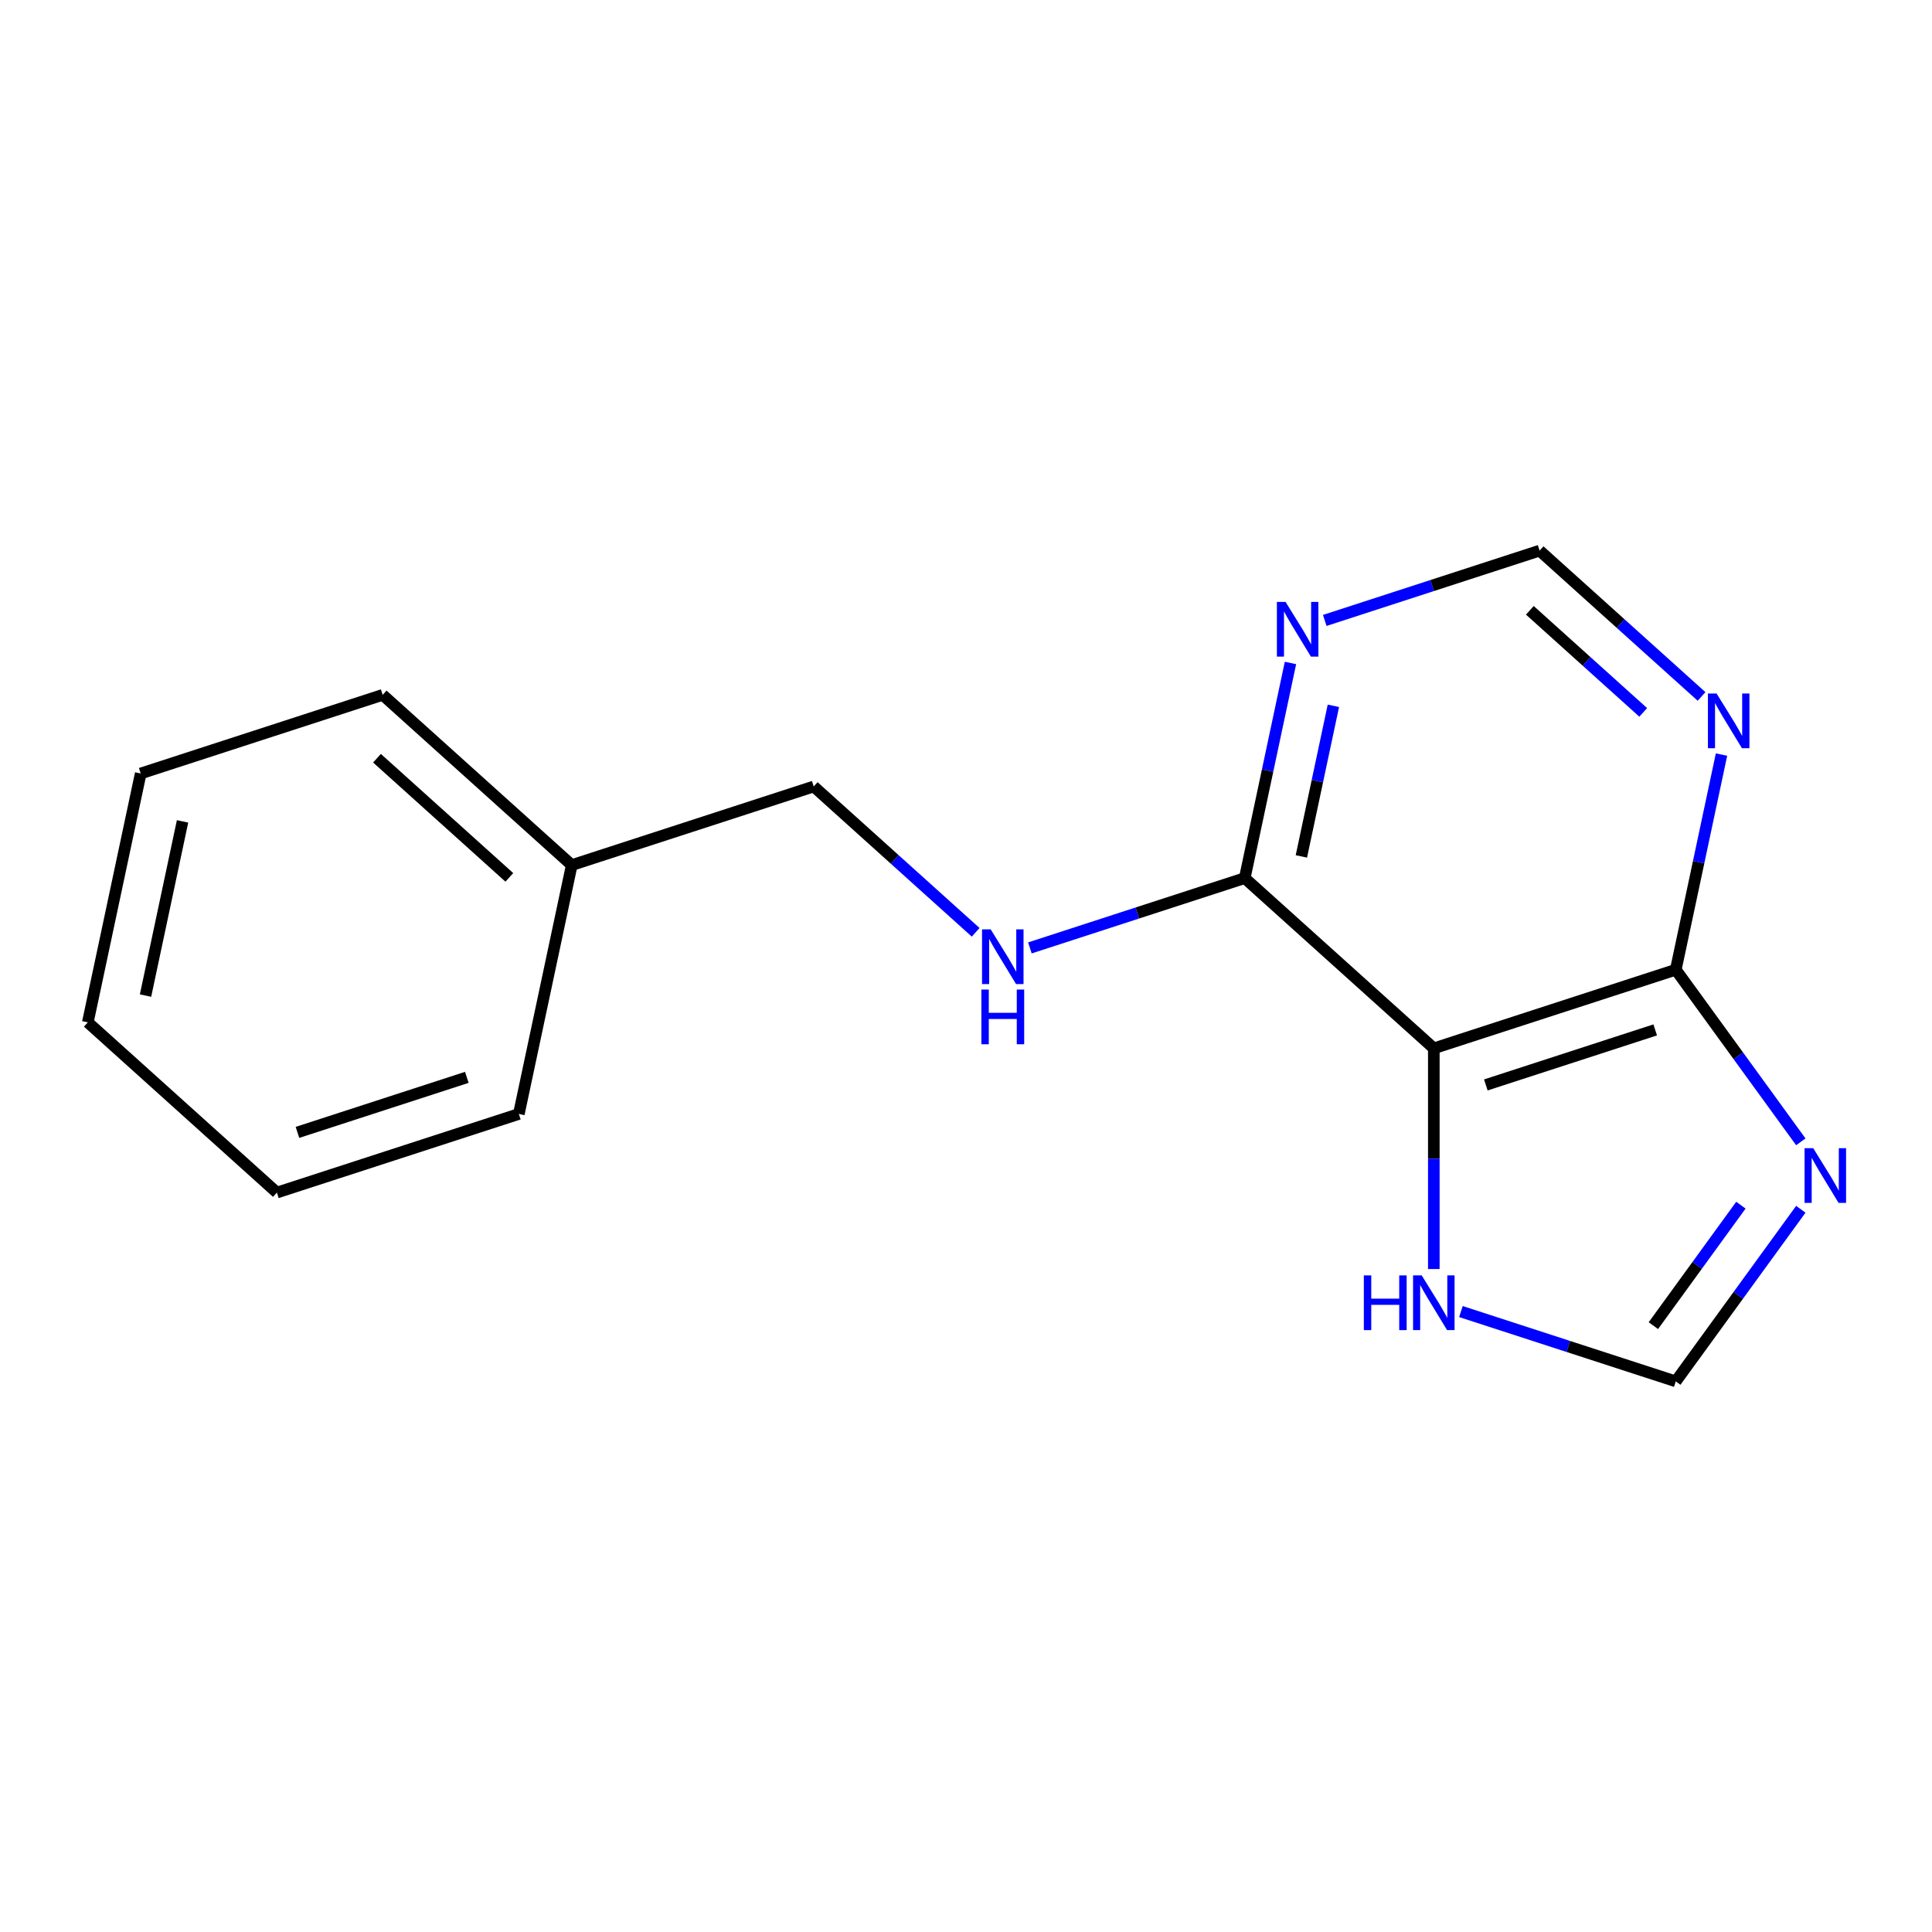 <?xml version='1.0' encoding='iso-8859-1'?>
<svg version='1.1' baseProfile='full'
              xmlns='http://www.w3.org/2000/svg'
                      xmlns:rdkit='http://www.rdkit.org/xml'
                      xmlns:xlink='http://www.w3.org/1999/xlink'
                  xml:space='preserve'
width='1000px' height='1000px' viewBox='0 0 1000 1000'>
<!-- END OF HEADER -->
<rect style='opacity:1.0;fill:#FFFFFF;stroke:none' width='1000' height='1000' x='0' y='0'> </rect>
<path class='bond-1' d='M 742.14,542.619 L 867.38,501.926' style='fill:none;fill-rule:evenodd;stroke:#000000;stroke-width:6px;stroke-linecap:butt;stroke-linejoin:miter;stroke-opacity:1' />
<path class='bond-1' d='M 769.064,561.563 L 856.733,533.078' style='fill:none;fill-rule:evenodd;stroke:#000000;stroke-width:6px;stroke-linecap:butt;stroke-linejoin:miter;stroke-opacity:1' />
<path class='bond-2' d='M 742.14,542.619 L 644.278,454.504' style='fill:none;fill-rule:evenodd;stroke:#000000;stroke-width:6px;stroke-linecap:butt;stroke-linejoin:miter;stroke-opacity:1' />
<path class='bond-3' d='M 742.14,542.619 L 742.14,599.735' style='fill:none;fill-rule:evenodd;stroke:#000000;stroke-width:6px;stroke-linecap:butt;stroke-linejoin:miter;stroke-opacity:1' />
<path class='bond-3' d='M 742.14,599.735 L 742.14,656.852' style='fill:none;fill-rule:evenodd;stroke:#0000FF;stroke-width:6px;stroke-linecap:butt;stroke-linejoin:miter;stroke-opacity:1' />
<path class='bond-0' d='M 932.103,591.009 L 899.742,546.467' style='fill:none;fill-rule:evenodd;stroke:#0000FF;stroke-width:6px;stroke-linecap:butt;stroke-linejoin:miter;stroke-opacity:1' />
<path class='bond-0' d='M 899.742,546.467 L 867.38,501.926' style='fill:none;fill-rule:evenodd;stroke:#000000;stroke-width:6px;stroke-linecap:butt;stroke-linejoin:miter;stroke-opacity:1' />
<path class='bond-16' d='M 932.103,625.914 L 899.742,670.455' style='fill:none;fill-rule:evenodd;stroke:#0000FF;stroke-width:6px;stroke-linecap:butt;stroke-linejoin:miter;stroke-opacity:1' />
<path class='bond-16' d='M 899.742,670.455 L 867.38,714.997' style='fill:none;fill-rule:evenodd;stroke:#000000;stroke-width:6px;stroke-linecap:butt;stroke-linejoin:miter;stroke-opacity:1' />
<path class='bond-16' d='M 901.088,623.796 L 878.434,654.975' style='fill:none;fill-rule:evenodd;stroke:#0000FF;stroke-width:6px;stroke-linecap:butt;stroke-linejoin:miter;stroke-opacity:1' />
<path class='bond-16' d='M 878.434,654.975 L 855.781,686.154' style='fill:none;fill-rule:evenodd;stroke:#000000;stroke-width:6px;stroke-linecap:butt;stroke-linejoin:miter;stroke-opacity:1' />
<path class='bond-4' d='M 867.38,501.926 L 879.215,446.248' style='fill:none;fill-rule:evenodd;stroke:#000000;stroke-width:6px;stroke-linecap:butt;stroke-linejoin:miter;stroke-opacity:1' />
<path class='bond-4' d='M 879.215,446.248 L 891.049,390.57' style='fill:none;fill-rule:evenodd;stroke:#0000FF;stroke-width:6px;stroke-linecap:butt;stroke-linejoin:miter;stroke-opacity:1' />
<path class='bond-5' d='M 644.278,454.504 L 656.113,398.826' style='fill:none;fill-rule:evenodd;stroke:#000000;stroke-width:6px;stroke-linecap:butt;stroke-linejoin:miter;stroke-opacity:1' />
<path class='bond-5' d='M 656.113,398.826 L 667.947,343.148' style='fill:none;fill-rule:evenodd;stroke:#0000FF;stroke-width:6px;stroke-linecap:butt;stroke-linejoin:miter;stroke-opacity:1' />
<path class='bond-5' d='M 673.59,443.276 L 681.874,404.302' style='fill:none;fill-rule:evenodd;stroke:#000000;stroke-width:6px;stroke-linecap:butt;stroke-linejoin:miter;stroke-opacity:1' />
<path class='bond-5' d='M 681.874,404.302 L 690.159,365.327' style='fill:none;fill-rule:evenodd;stroke:#0000FF;stroke-width:6px;stroke-linecap:butt;stroke-linejoin:miter;stroke-opacity:1' />
<path class='bond-7' d='M 644.278,454.504 L 588.674,472.571' style='fill:none;fill-rule:evenodd;stroke:#000000;stroke-width:6px;stroke-linecap:butt;stroke-linejoin:miter;stroke-opacity:1' />
<path class='bond-7' d='M 588.674,472.571 L 533.07,490.638' style='fill:none;fill-rule:evenodd;stroke:#0000FF;stroke-width:6px;stroke-linecap:butt;stroke-linejoin:miter;stroke-opacity:1' />
<path class='bond-6' d='M 756.172,678.864 L 811.776,696.93' style='fill:none;fill-rule:evenodd;stroke:#0000FF;stroke-width:6px;stroke-linecap:butt;stroke-linejoin:miter;stroke-opacity:1' />
<path class='bond-6' d='M 811.776,696.93 L 867.38,714.997' style='fill:none;fill-rule:evenodd;stroke:#000000;stroke-width:6px;stroke-linecap:butt;stroke-linejoin:miter;stroke-opacity:1' />
<path class='bond-17' d='M 880.727,360.483 L 838.812,322.743' style='fill:none;fill-rule:evenodd;stroke:#0000FF;stroke-width:6px;stroke-linecap:butt;stroke-linejoin:miter;stroke-opacity:1' />
<path class='bond-17' d='M 838.812,322.743 L 796.898,285.003' style='fill:none;fill-rule:evenodd;stroke:#000000;stroke-width:6px;stroke-linecap:butt;stroke-linejoin:miter;stroke-opacity:1' />
<path class='bond-17' d='M 850.53,368.733 L 821.189,342.315' style='fill:none;fill-rule:evenodd;stroke:#0000FF;stroke-width:6px;stroke-linecap:butt;stroke-linejoin:miter;stroke-opacity:1' />
<path class='bond-17' d='M 821.189,342.315 L 791.849,315.897' style='fill:none;fill-rule:evenodd;stroke:#000000;stroke-width:6px;stroke-linecap:butt;stroke-linejoin:miter;stroke-opacity:1' />
<path class='bond-8' d='M 685.689,321.136 L 741.293,303.07' style='fill:none;fill-rule:evenodd;stroke:#0000FF;stroke-width:6px;stroke-linecap:butt;stroke-linejoin:miter;stroke-opacity:1' />
<path class='bond-8' d='M 741.293,303.07 L 796.898,285.003' style='fill:none;fill-rule:evenodd;stroke:#000000;stroke-width:6px;stroke-linecap:butt;stroke-linejoin:miter;stroke-opacity:1' />
<path class='bond-9' d='M 505.005,482.562 L 463.091,444.822' style='fill:none;fill-rule:evenodd;stroke:#0000FF;stroke-width:6px;stroke-linecap:butt;stroke-linejoin:miter;stroke-opacity:1' />
<path class='bond-9' d='M 463.091,444.822 L 421.176,407.082' style='fill:none;fill-rule:evenodd;stroke:#000000;stroke-width:6px;stroke-linecap:butt;stroke-linejoin:miter;stroke-opacity:1' />
<path class='bond-10' d='M 421.176,407.082 L 295.936,447.775' style='fill:none;fill-rule:evenodd;stroke:#000000;stroke-width:6px;stroke-linecap:butt;stroke-linejoin:miter;stroke-opacity:1' />
<path class='bond-11' d='M 295.936,447.775 L 198.074,359.66' style='fill:none;fill-rule:evenodd;stroke:#000000;stroke-width:6px;stroke-linecap:butt;stroke-linejoin:miter;stroke-opacity:1' />
<path class='bond-11' d='M 263.633,454.13 L 195.13,392.45' style='fill:none;fill-rule:evenodd;stroke:#000000;stroke-width:6px;stroke-linecap:butt;stroke-linejoin:miter;stroke-opacity:1' />
<path class='bond-12' d='M 295.936,447.775 L 268.557,576.583' style='fill:none;fill-rule:evenodd;stroke:#000000;stroke-width:6px;stroke-linecap:butt;stroke-linejoin:miter;stroke-opacity:1' />
<path class='bond-13' d='M 198.074,359.66 L 72.834,400.353' style='fill:none;fill-rule:evenodd;stroke:#000000;stroke-width:6px;stroke-linecap:butt;stroke-linejoin:miter;stroke-opacity:1' />
<path class='bond-14' d='M 268.557,576.583 L 143.316,617.276' style='fill:none;fill-rule:evenodd;stroke:#000000;stroke-width:6px;stroke-linecap:butt;stroke-linejoin:miter;stroke-opacity:1' />
<path class='bond-14' d='M 241.632,557.639 L 153.964,586.124' style='fill:none;fill-rule:evenodd;stroke:#000000;stroke-width:6px;stroke-linecap:butt;stroke-linejoin:miter;stroke-opacity:1' />
<path class='bond-18' d='M 72.834,400.353 L 45.455,529.161' style='fill:none;fill-rule:evenodd;stroke:#000000;stroke-width:6px;stroke-linecap:butt;stroke-linejoin:miter;stroke-opacity:1' />
<path class='bond-18' d='M 94.488,425.15 L 75.323,515.316' style='fill:none;fill-rule:evenodd;stroke:#000000;stroke-width:6px;stroke-linecap:butt;stroke-linejoin:miter;stroke-opacity:1' />
<path class='bond-15' d='M 143.316,617.276 L 45.455,529.161' style='fill:none;fill-rule:evenodd;stroke:#000000;stroke-width:6px;stroke-linecap:butt;stroke-linejoin:miter;stroke-opacity:1' />
<path  class='atom-1' d='M 938.523 594.301
L 947.803 609.301
Q 948.723 610.781, 950.203 613.461
Q 951.683 616.141, 951.763 616.301
L 951.763 594.301
L 955.523 594.301
L 955.523 622.621
L 951.643 622.621
L 941.683 606.221
Q 940.523 604.301, 939.283 602.101
Q 938.083 599.901, 937.723 599.221
L 937.723 622.621
L 934.043 622.621
L 934.043 594.301
L 938.523 594.301
' fill='#0000FF'/>
<path  class='atom-4' d='M 705.92 660.144
L 709.76 660.144
L 709.76 672.184
L 724.24 672.184
L 724.24 660.144
L 728.08 660.144
L 728.08 688.464
L 724.24 688.464
L 724.24 675.384
L 709.76 675.384
L 709.76 688.464
L 705.92 688.464
L 705.92 660.144
' fill='#0000FF'/>
<path  class='atom-4' d='M 735.88 660.144
L 745.16 675.144
Q 746.08 676.624, 747.56 679.304
Q 749.04 681.984, 749.12 682.144
L 749.12 660.144
L 752.88 660.144
L 752.88 688.464
L 749 688.464
L 739.04 672.064
Q 737.88 670.144, 736.64 667.944
Q 735.44 665.744, 735.08 665.064
L 735.08 688.464
L 731.4 688.464
L 731.4 660.144
L 735.88 660.144
' fill='#0000FF'/>
<path  class='atom-5' d='M 888.499 358.958
L 897.779 373.958
Q 898.699 375.438, 900.179 378.118
Q 901.659 380.798, 901.739 380.958
L 901.739 358.958
L 905.499 358.958
L 905.499 387.278
L 901.619 387.278
L 891.659 370.878
Q 890.499 368.958, 889.259 366.758
Q 888.059 364.558, 887.699 363.878
L 887.699 387.278
L 884.019 387.278
L 884.019 358.958
L 888.499 358.958
' fill='#0000FF'/>
<path  class='atom-6' d='M 665.397 311.536
L 674.677 326.536
Q 675.597 328.016, 677.077 330.696
Q 678.557 333.376, 678.637 333.536
L 678.637 311.536
L 682.397 311.536
L 682.397 339.856
L 678.517 339.856
L 668.557 323.456
Q 667.397 321.536, 666.157 319.336
Q 664.957 317.136, 664.597 316.456
L 664.597 339.856
L 660.917 339.856
L 660.917 311.536
L 665.397 311.536
' fill='#0000FF'/>
<path  class='atom-8' d='M 512.778 481.037
L 522.058 496.037
Q 522.978 497.517, 524.458 500.197
Q 525.938 502.877, 526.018 503.037
L 526.018 481.037
L 529.778 481.037
L 529.778 509.357
L 525.898 509.357
L 515.938 492.957
Q 514.778 491.037, 513.538 488.837
Q 512.338 486.637, 511.978 485.957
L 511.978 509.357
L 508.298 509.357
L 508.298 481.037
L 512.778 481.037
' fill='#0000FF'/>
<path  class='atom-8' d='M 507.958 512.189
L 511.798 512.189
L 511.798 524.229
L 526.278 524.229
L 526.278 512.189
L 530.118 512.189
L 530.118 540.509
L 526.278 540.509
L 526.278 527.429
L 511.798 527.429
L 511.798 540.509
L 507.958 540.509
L 507.958 512.189
' fill='#0000FF'/>
</svg>
